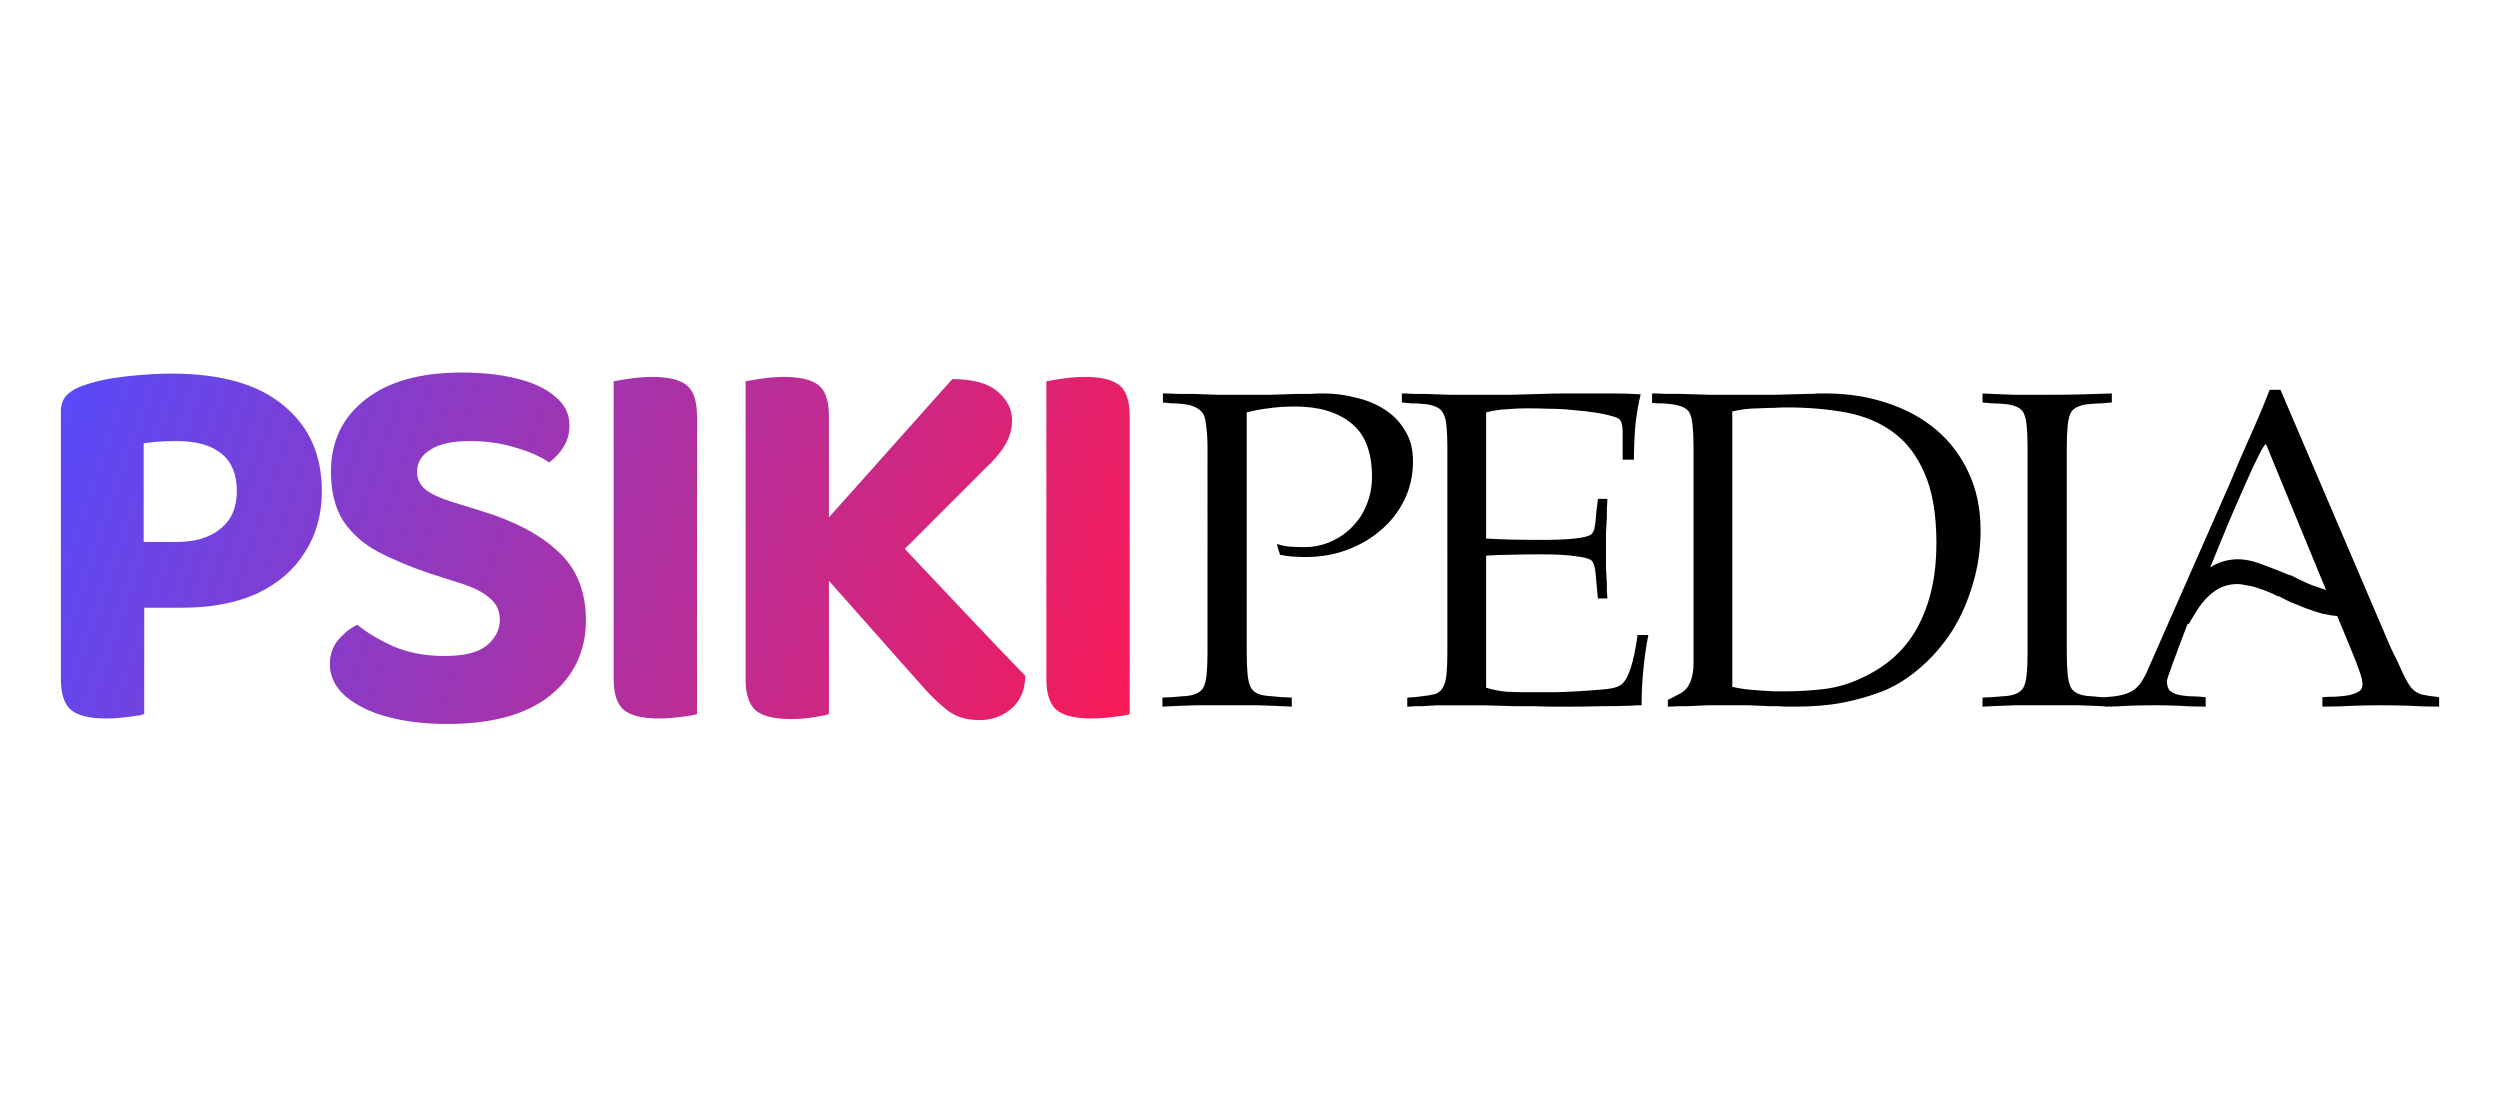 <?xml version="1.0" encoding="UTF-8" standalone="no"?>
<svg
   version="1.0"
   viewBox="0 0 1368 600"
   preserveAspectRatio="xMidYMid meet"
   id="svg5"
   sodipodi:docname="logo-bp.svg"
   inkscape:version="1.3.2 (1:1.3.2+202404261509+091e20ef0f)"
   xmlns:inkscape="http://www.inkscape.org/namespaces/inkscape"
   xmlns:sodipodi="http://sodipodi.sourceforge.net/DTD/sodipodi-0.dtd"
   xmlns:xlink="http://www.w3.org/1999/xlink"
   xmlns="http://www.w3.org/2000/svg"
   xmlns:svg="http://www.w3.org/2000/svg">
  <defs
     id="defs5">
    <linearGradient
       id="linearGradient8"
       inkscape:collect="always">
      <stop
         style="stop-color:#524cff;stop-opacity:1;"
         offset="0"
         id="stop8" />
      <stop
         style="stop-color:#ff1850;stop-opacity:1;"
         offset="1"
         id="stop9" />
    </linearGradient>
    <linearGradient
       inkscape:collect="always"
       xlink:href="#linearGradient8"
       id="linearGradient9"
       x1="4.366"
       y1="187.715"
       x2="630.78"
       y2="401.389"
       gradientUnits="userSpaceOnUse"
       gradientTransform="translate(3.512)" />
  </defs>
  <sodipodi:namedview
     id="namedview5"
     pagecolor="#ffffff"
     bordercolor="#000000"
     borderopacity="0.25"
     inkscape:showpageshadow="2"
     inkscape:pageopacity="0.0"
     inkscape:pagecheckerboard="0"
     inkscape:deskcolor="#d1d1d1"
     inkscape:zoom="0.82309942"
     inkscape:cx="676.10302"
     inkscape:cy="392.41918"
     inkscape:window-width="1854"
     inkscape:window-height="1011"
     inkscape:window-x="0"
     inkscape:window-y="0"
     inkscape:window-maximized="1"
     inkscape:current-layer="layer1"
     showgrid="false">
    <inkscape:grid
       id="grid9"
       units="px"
       originx="0"
       originy="0"
       spacingx="1"
       spacingy="1"
       empcolor="#0099e5"
       empopacity="0.302"
       color="#0099e5"
       opacity="0.149"
       empspacing="5"
       dotted="false"
       gridanglex="30"
       gridanglez="30"
       visible="false" />
  </sodipodi:namedview>
  <g
     inkscape:groupmode="layer"
     id="layer1"
     inkscape:label="Layer 1">
    <g
       id="g9"
       transform="translate(10.108,1e-5)">
      <path
         style="font-weight:bold;font-size:300px;font-family:'Baloo 2';-inkscape-font-specification:'Baloo 2 Bold';letter-spacing:-16.31px;word-spacing:-6.35px;fill:url(#linearGradient9);stroke-width:1.89"
         d="m 68.506,296.55 h 18 q 15.3,0 24,-7.2 9,-7.2 9,-20.7 0,-13.5 -8.4,-20.4 -8.4,-6.9 -24.3,-6.9 -5.4,0 -9.9,0.3 -4.2,0.3 -8.4,0.9 z m 21,36 h -66.3 v -107.4 q 0,-5.7 3.3,-9 3.3,-3.3 8.7,-5.1 9.9,-3.6 23.7,-5.1 13.8,-1.5 24.9,-1.5 40.5,0 61.2,17.4 21,17.1 21,46.8 0,19.2 -9.3,33.6 -9,14.4 -26.1,22.5 -17.1,7.8 -41.1,7.8 z m -66.3,-20.1 h 45.6 v 78.3 q -2.7,0.9 -8.7,1.5 -6,0.9 -12.3,0.9 -13.5,0 -19.2,-4.8 -5.4,-4.8 -5.4,-16.8 z m 209.89,46.5 q 16.2,0 23.1,-5.7 7.2,-6 7.2,-14.1 0,-7.5 -5.7,-12 -5.4,-4.8 -16.2,-8.1 l -15.9,-5.1 q -16.2,-5.4 -28.8,-12 -12.3,-6.6 -19.2,-17.1 -6.6,-10.5 -6.6,-26.7 0,-24.9 18.9,-39.6 18.9,-14.7 52.5,-14.7 17.1,0 30.3,3.3 13.5,3.3 21,9.9 7.8,6.3 7.8,15.6 0,6.9 -3.3,12 -3,4.8 -7.8,8.4 -6.9,-4.8 -18.3,-8.1 -11.4,-3.6 -25.2,-3.6 -14.4,0 -21.6,4.8 -7.2,4.5 -7.2,12 0,6 4.8,9.9 4.8,3.6 14.4,6.6 l 16.5,5.1 q 27.3,8.4 42,22.5 14.7,13.8 14.7,37.2 0,25.2 -19.5,41.1 -19.5,15.6 -56.4,15.6 -18.3,0 -32.7,-3.9 -14.4,-3.9 -23.1,-11.4 -8.4,-7.5 -8.4,-17.4 0,-7.8 4.5,-13.2 4.8,-5.7 10.5,-8.4 8.1,6.6 20.1,12 12.3,5.1 27.6,5.1 z m 92.59,-94.8 h 45.6 v 126.6 q -2.7,0.9 -8.7,1.5 -6,0.9 -12.3,0.9 -13.5,0 -19.2,-4.8 -5.4,-4.8 -5.4,-16.8 z m 45.6,57.6 h -45.6 v -113.1 q 3,-0.6 9,-1.5 6.3,-0.9 12.3,-0.9 12.9,0 18.6,4.5 5.7,4.5 5.7,17.1 z m 51.49,-27.3 51,-6 q 25.2,26.7 45,47.7 19.8,21 32.1,33.6 0,11.4 -7.5,18 -7.5,6.3 -17.4,6.3 -10.8,0 -17.7,-5.4 -6.9,-5.4 -13.2,-12.6 z m 52.2,15.9 -58.2,2.7 94.2,-105.6 q 17.1,0 24.9,6.9 7.8,6.6 7.8,15.6 0,6.9 -3.6,13.2 -3.3,6 -11.1,13.2 z m -77.1,-46.5 h 45.6 v 126.9 q -2.7,0.9 -8.7,1.8 -6,0.9 -12.3,0.9 -13.5,0 -19.2,-4.8 -5.4,-5.1 -5.4,-16.8 z m 45.6,57.6 h -45.6 v -112.8 q 3,-0.6 9,-1.5 6.3,-0.9 12,-0.9 13.2,0 18.9,4.5 5.7,4.5 5.7,17.1 z m 118.99,-57.3 h 45.6 v 126.6 q -2.7,0.9 -8.7,1.5 -6,0.9 -12.3,0.9 -13.5,0 -19.2,-4.8 -5.4,-4.8 -5.4,-16.8 z m 45.6,57.6 h -45.6 v -113.1 q 3,-0.6 9,-1.5 6.3,-0.9 12.3,-0.9 12.9,0 18.6,4.5 5.7,4.5 5.7,17.1 z"
         id="text5"
         aria-label="PSIKI" />
      <path
         d="m 672.094,357.085 q 0,7.151 0.493,12.083 0.493,4.932 1.973,7.398 1.233,1.973 3.945,3.206 2.712,0.986 7.644,1.233 2.712,0.247 5.178,0.493 2.712,0 5.425,0.247 v 4.932 q -9.863,-0.493 -18.247,-0.74 -8.137,0 -16.768,0 -8.877,0 -17.754,0 -8.63,0.247 -18.001,0.74 v -4.932 q 2.959,-0.247 5.178,-0.247 2.466,-0.247 5.671,-0.493 8.63,-0.247 11.343,-4.439 1.48,-2.466 1.973,-7.398 0.493,-4.932 0.493,-12.083 V 244.888 q 0,-6.904 -0.74,-11.836 -0.493,-5.178 -1.973,-7.151 -1.48,-1.973 -4.192,-3.206 -2.466,-1.233 -7.398,-1.726 -2.712,-0.247 -5.178,-0.247 -2.219,-0.247 -4.932,-0.493 v -4.932 q 3.452,0 8.384,0.247 5.178,0 8.137,0 7.151,0.247 13.809,0.493 6.658,0 13.562,0 6.658,0 14.549,0 8.137,-0.247 14.795,-0.493 3.699,0 7.398,0 3.699,-0.247 7.151,-0.247 8.877,0 17.508,2.219 8.877,1.973 15.781,6.411 7.151,4.439 11.343,11.59 4.439,6.904 4.439,16.768 0,11.59 -4.685,21.206 -4.685,9.617 -12.822,16.521 -7.891,6.904 -18.494,10.85 -10.603,3.945 -22.686,3.945 -3.452,0 -7.151,-0.247 -3.452,-0.247 -6.904,-0.986 -0.493,-1.233 -0.986,-2.959 -0.493,-1.973 -0.74,-2.959 3.699,1.233 7.151,1.48 3.452,0.247 7.644,0.247 7.891,0 14.549,-2.959 6.904,-2.959 11.836,-8.137 5.178,-5.178 7.891,-12.083 2.959,-7.151 2.959,-15.288 0,-20.22 -11.343,-29.344 -11.343,-9.124 -30.577,-9.124 -8.63,0 -14.795,0.986 -6.165,0.74 -11.836,2.219 z M 781.891,244.888 q 0,-7.151 -0.493,-12.083 -0.493,-4.932 -2.219,-7.398 -1.233,-1.973 -3.945,-2.959 -2.712,-1.233 -7.398,-1.48 -2.712,-0.247 -5.425,-0.247 -2.712,-0.247 -5.425,-0.493 v -4.932 q 2.712,0 6.411,0.247 3.699,0 5.918,0 7.151,0.247 14.302,0.493 7.151,0 14.302,0 9.124,0 18.247,0 9.124,-0.247 17.508,-0.493 6.658,-0.247 12.576,-0.247 6.165,0 10.85,0 7.891,0 15.535,0 7.891,0 15.042,0.493 -1.973,7.891 -2.959,17.508 -0.74,9.37 -0.74,18.247 h -6.165 v -15.042 q 0,-2.712 -0.493,-4.685 -0.493,-2.219 -2.466,-3.206 -4.932,-1.726 -11.096,-2.712 -6.165,-0.986 -12.822,-1.48 -6.411,-0.74 -13.069,-0.74 -6.658,-0.247 -12.576,-0.247 -5.178,0 -10.85,0.493 -5.671,0.247 -11.343,1.726 v 69.044 q 11.836,0.74 30.33,0.74 22.686,0 27.124,-2.959 1.233,-1.233 1.726,-2.959 0.493,-1.973 0.74,-4.685 0.247,-2.959 0.493,-5.671 0.493,-2.959 0.74,-6.165 h 5.178 q 0,2.219 -0.247,5.178 0,2.712 0,4.439 -0.247,4.685 -0.493,9.37 0,4.439 0,8.877 0,4.192 0,9.617 0.247,5.178 0.493,9.37 0,1.973 0,3.945 0.247,1.726 0.247,3.699 h -5.178 l -1.233,-13.562 q -0.493,-5.918 -2.466,-7.398 -2.219,-1.48 -8.877,-2.219 -6.658,-0.986 -18.247,-0.986 -9.617,0 -17.261,0.247 -7.398,0 -13.069,0.493 v 72.25 q 5.671,1.726 11.343,2.219 5.671,0.247 10.85,0.247 7.644,0 15.781,0 8.384,-0.247 15.535,-0.74 7.398,-0.493 12.576,-0.986 5.425,-0.74 7.151,-1.973 3.206,-1.726 5.671,-8.877 2.466,-7.398 3.945,-18.741 h 5.918 q -1.726,8.631 -2.712,18.741 -0.986,9.863 -0.986,19.727 -1.726,0 -3.206,0 -1.48,0.247 -3.699,0.247 -6.658,0.247 -15.288,0.247 -8.384,0.247 -17.508,0.247 h -8.384 q -3.945,0 -10.357,-0.247 -6.411,0 -10.357,0 -9.124,-0.247 -17.754,-0.493 -8.63,0 -16.028,0 -4.439,0 -9.124,0 -4.685,0.247 -8.63,0.493 -1.973,0 -3.945,0 -1.973,0.247 -3.945,0.247 v -4.932 q 2.219,-0.247 3.945,-0.247 1.726,-0.247 3.945,-0.493 4.685,-0.493 7.398,-1.233 2.712,-0.986 3.945,-3.206 1.726,-2.466 2.219,-7.398 0.493,-4.932 0.493,-12.083 z m 134.702,0 q 0,-7.151 -0.493,-12.083 -0.493,-4.932 -1.973,-7.398 -2.466,-3.699 -11.59,-4.439 -1.973,-0.247 -4.439,-0.247 -2.219,0 -4.192,-0.247 v -5.178 q 3.206,0 7.891,0.247 4.685,0 7.891,0 7.891,0.247 16.028,0.493 8.137,0 16.275,0 8.877,0 18.987,0 10.11,-0.247 17.508,-0.493 1.973,0 3.452,0 1.726,-0.247 3.452,-0.247 h 3.206 q 18.247,0 33.782,5.178 15.782,5.178 27.124,14.795 11.343,9.617 17.754,23.672 6.411,13.809 6.411,31.316 0,15.288 -4.192,29.097 -3.945,13.809 -11.096,25.398 -7.151,11.343 -17.014,19.973 -9.617,8.63 -20.713,13.316 -10.85,4.192 -22.193,6.411 -11.343,2.219 -26.138,2.219 h -4.685 q -1.726,0 -4.685,-0.247 -2.712,0 -4.439,0 -5.671,-0.247 -11.59,-0.493 -5.671,0 -11.59,0 -4.932,0 -11.096,0 -5.918,0.247 -10.85,0.493 -2.712,0 -5.425,0 -2.466,0.247 -5.425,0.247 v -3.699 q 1.973,-0.986 3.452,-1.726 1.726,-0.986 3.699,-1.973 3.452,-1.973 5.178,-6.165 1.726,-4.439 1.726,-9.617 z m 21.206,130.937 q 2.959,0.74 6.658,1.233 3.945,0.493 7.891,0.74 4.192,0.247 8.137,0.493 3.945,0 7.151,0 9.617,0 20.22,-1.233 10.603,-1.233 20.96,-6.165 21.206,-9.863 30.823,-28.604 9.863,-18.741 9.863,-44.879 0,-23.672 -6.411,-38.221 -6.165,-14.549 -17.261,-22.686 -11.096,-8.137 -26.138,-10.85 -14.795,-2.712 -32.056,-2.712 -3.206,0 -7.151,0.247 -3.945,0 -8.137,0.247 -3.945,0 -7.891,0.493 -3.699,0.493 -6.658,1.233 z M 1120.832,357.085 q 0,7.151 0.493,12.083 0.493,4.932 1.973,7.398 2.712,4.192 11.343,4.439 2.959,0.247 5.425,0.493 2.712,0 5.425,0.247 v 4.932 q -9.864,-0.493 -18.247,-0.74 -8.137,0 -16.768,0 -8.877,0 -17.754,0 -8.631,0.247 -18.001,0.74 v -4.932 q 2.959,-0.247 5.178,-0.247 2.466,-0.247 5.672,-0.493 8.63,-0.247 11.343,-4.439 1.48,-2.466 1.973,-7.398 0.493,-4.932 0.493,-12.083 V 244.888 q 0,-7.151 -0.493,-12.083 -0.493,-4.932 -1.973,-7.398 -1.233,-1.973 -3.946,-2.959 -2.712,-1.233 -7.397,-1.48 -2.959,-0.247 -5.672,-0.247 -2.466,-0.247 -5.178,-0.493 v -4.932 q 9.864,0.493 18.001,0.74 8.384,0 17.754,0 16.028,0 35.015,-0.74 v 4.932 q -2.959,0.247 -5.425,0.493 -2.219,0 -5.425,0.247 -4.685,0.247 -7.398,1.48 -2.712,0.986 -3.945,2.959 -1.48,2.466 -1.973,7.398 -0.493,4.932 -0.493,12.083 z m 177.362,-2.466 q 4.439,8.877 6.658,14.055 2.466,5.178 4.685,7.891 2.219,2.466 5.425,3.452 3.206,0.74 9.617,1.48 v 5.178 q -8.877,0 -16.521,-0.493 -7.397,-0.247 -15.535,-0.247 -6.411,0 -14.549,0.247 -7.891,0.493 -17.261,0.493 v -5.178 q 3.206,-0.247 6.904,-0.247 3.945,-0.247 7.151,-0.74 3.452,-0.74 5.671,-1.973 2.219,-1.233 2.219,-3.945 0,-2.959 -1.726,-7.398 -1.479,-4.439 -3.452,-9.124 l -8.631,-20.96 q -3.206,-0.247 -7.891,-1.233 -4.439,-1.233 -9.124,-2.959 -4.439,-1.726 -8.63,-3.452 -4.192,-1.973 -6.658,-3.452 v 0.493 q -1.479,-0.986 -4.439,-2.219 -2.712,-1.233 -5.918,-2.219 -3.206,-1.233 -6.658,-1.726 -3.206,-0.74 -5.425,-0.74 -4.932,0 -9.124,1.973 -3.945,1.973 -7.151,5.178 -3.205,3.206 -5.671,7.151 -2.466,3.945 -4.685,7.644 -0.247,0 -0.247,0 0,-0.247 -0.246,-0.247 -4.932,12.822 -8.137,21.7 -3.206,8.631 -3.206,9.617 0,3.452 1.48,5.178 1.48,1.48 4.192,2.219 2.712,0.74 6.658,0.986 3.946,0 8.877,0.493 v 5.178 q -8.631,0 -15.288,-0.493 -6.658,-0.247 -12.329,-0.247 -6.904,0 -14.302,0.247 -7.151,0.493 -13.069,0.493 v -5.178 q 4.685,-0.247 8.137,-0.986 3.452,-0.74 5.918,-1.973 2.712,-1.48 4.685,-3.945 1.973,-2.466 3.945,-6.658 l 44.632,-101.347 q 5.425,-13.069 11.343,-26.385 6.165,-13.562 11.343,-26.878 h 5.918 z M 1229.642,243.162 q -0.74,0 -3.699,5.918 -2.959,5.671 -7.151,15.288 -4.192,9.37 -9.37,21.453 -4.932,12.083 -10.11,24.659 7.151,-4.439 15.042,-4.439 6.411,0 13.809,2.959 7.398,2.712 15.042,5.918 v -0.247 l 4.438,2.219 q 3.946,1.973 7.644,3.452 3.945,1.233 7.398,2.466 L 1229.889,243.162 Z"
         id="text7"
         style="font-size:262.915px;font-family:'Portland LDO';-inkscape-font-specification:'Portland LDO';letter-spacing:-16.493px;word-spacing:-6.421px;stroke-width:1.792"
         aria-label="PEDIA" />
    </g>
  </g>
</svg>
